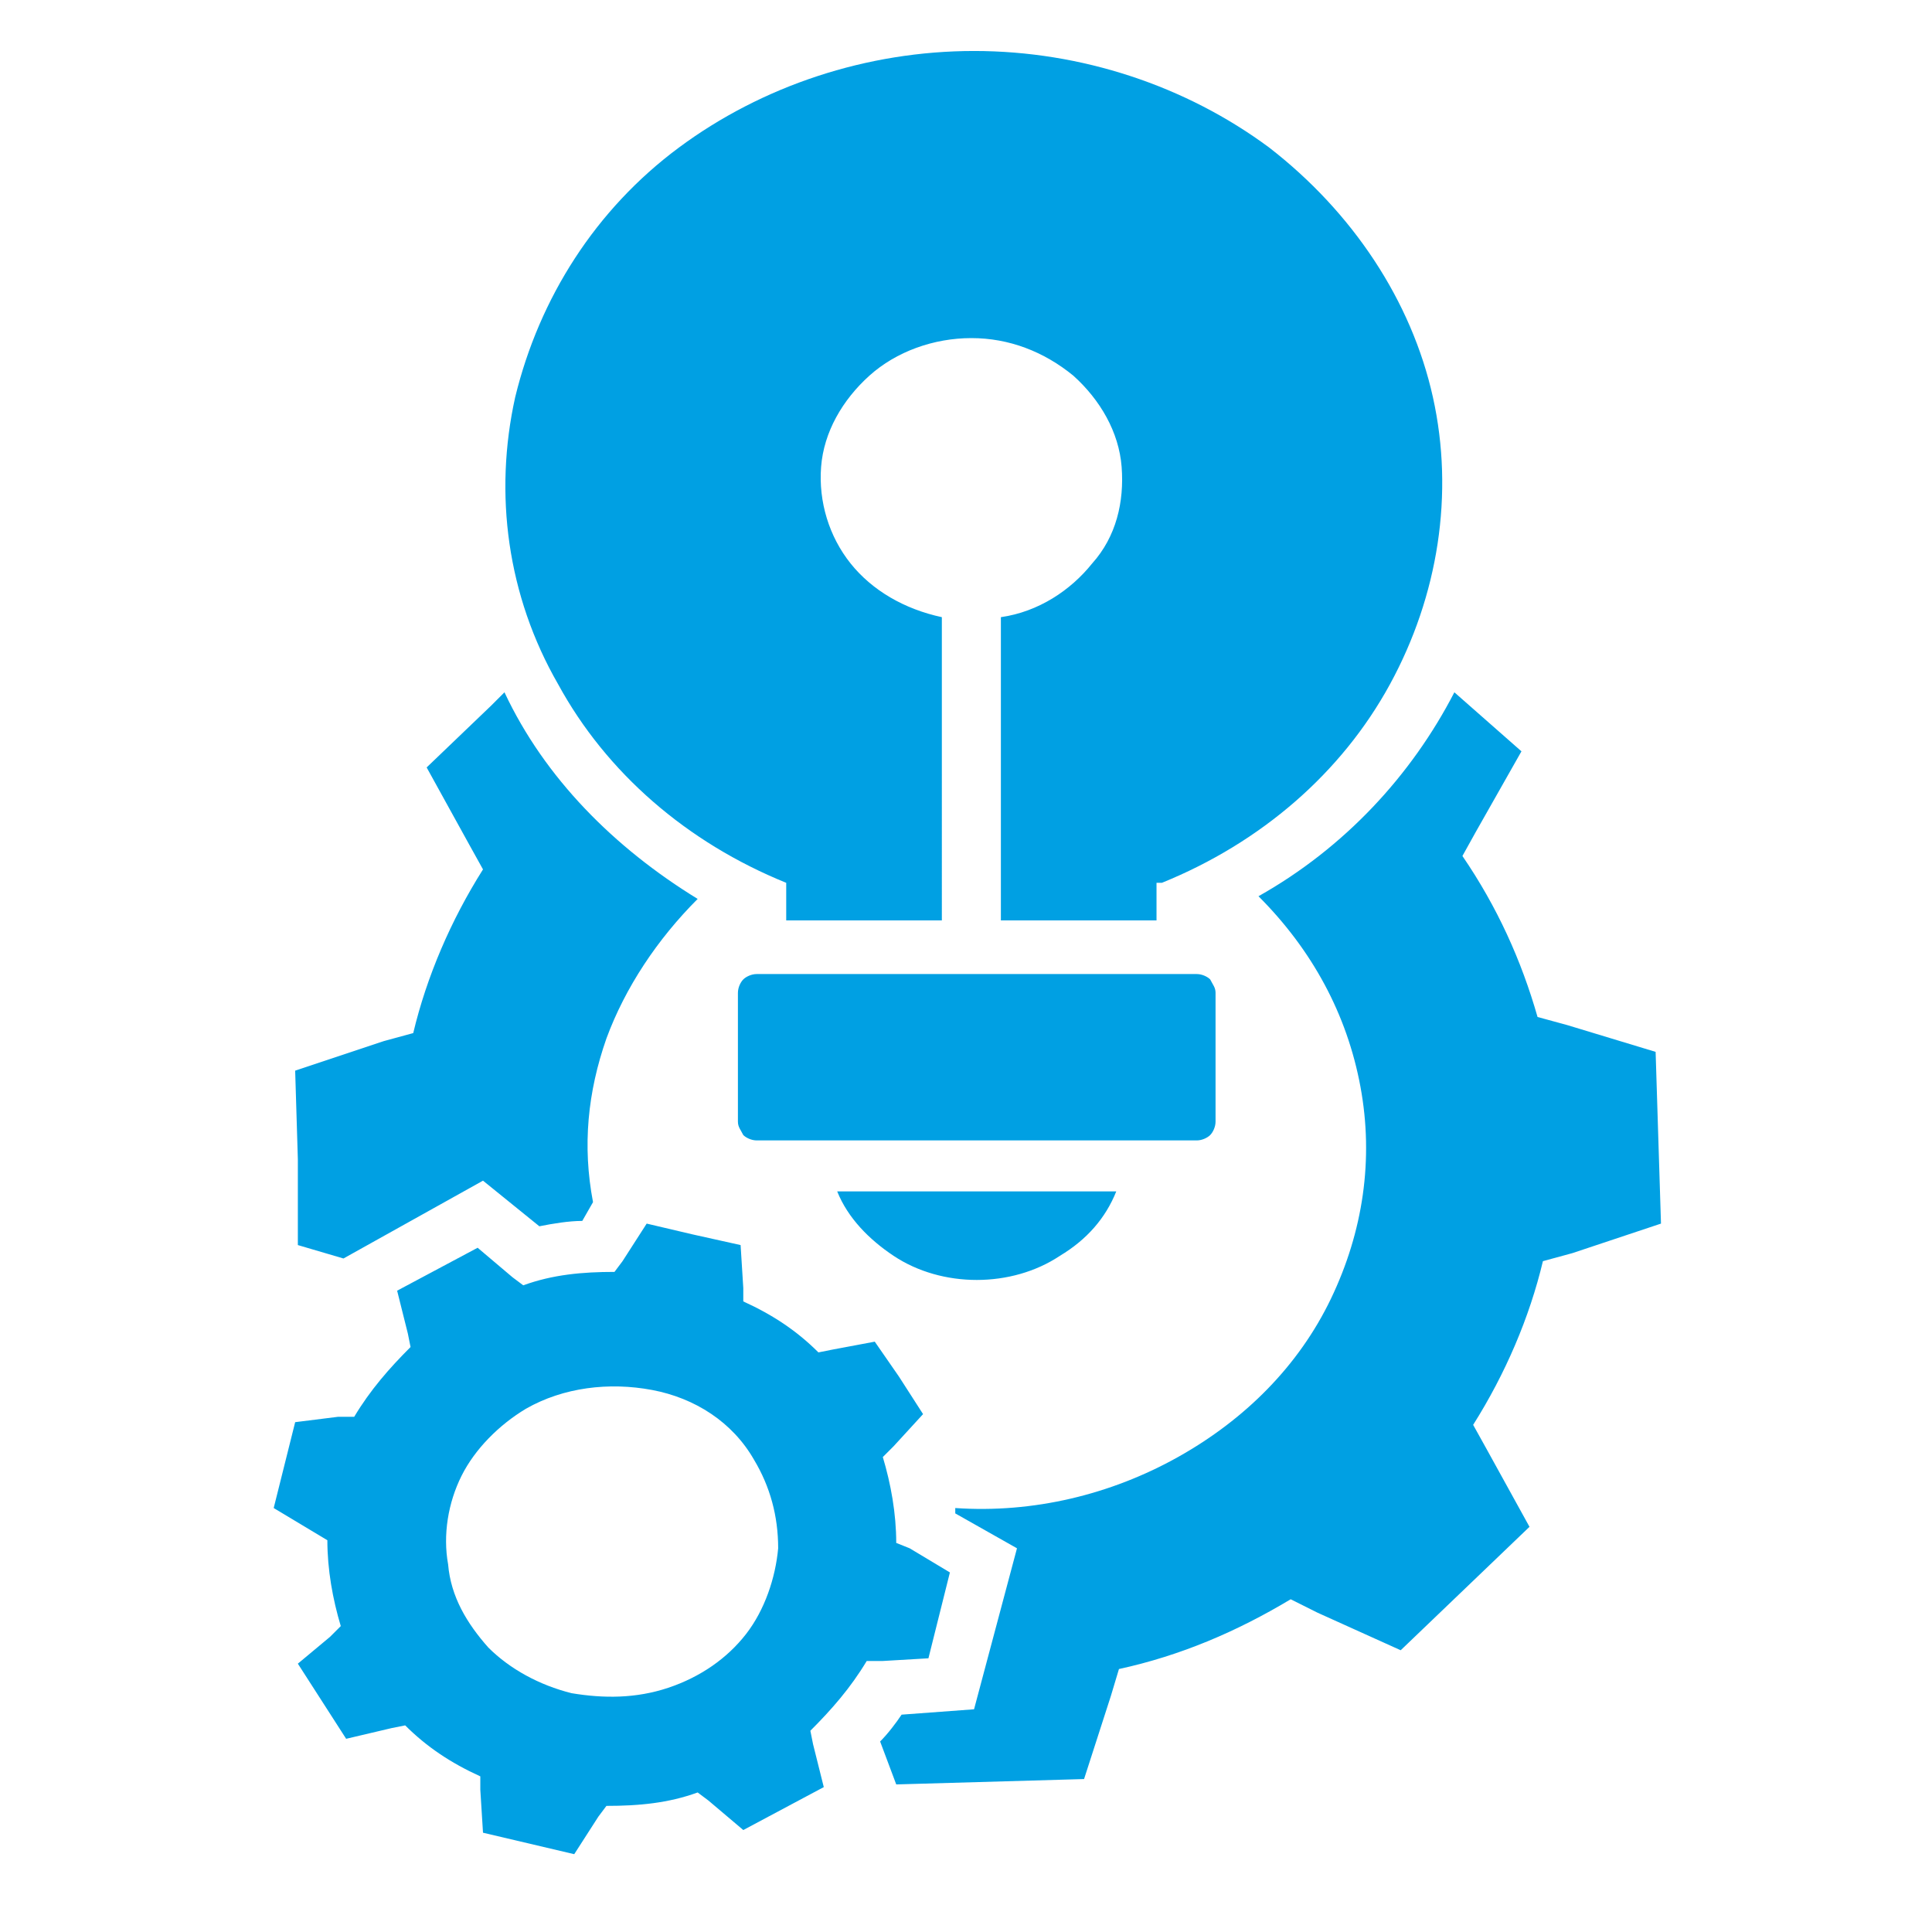 <?xml version="1.0" encoding="utf-8"?>
<!-- Generator: Adobe Illustrator 27.8.0, SVG Export Plug-In . SVG Version: 6.00 Build 0)  -->
<svg version="1.1" id="Layer_1" xmlns="http://www.w3.org/2000/svg" xmlns:xlink="http://www.w3.org/1999/xlink" x="0px" y="0px"
	 viewBox="0 0 72 72" style="enable-background:new 0 0 72 72;" xml:space="preserve">
<style type="text/css">
	.st0{fill-rule:evenodd;clip-rule:evenodd;fill:#00A0E3;}
</style>
<path class="st0" d="M57.3,37.9l1.1,0.3l3.3,1l0.1,3.2l0.1,3.2l-3.3,1.1l-1.1,0.3c-0.5,2.1-1.4,4.2-2.6,6.1l0.5,0.9l1.6,2.9
	l-2.4,2.3l-2.4,2.3l-3.1-1.4l-1-0.5c-2,1.2-4.1,2.1-6.4,2.6l-0.3,1l-1,3.1l-3.5,0.1l-3.5,0.1l-0.6-1.6c0.3-0.3,0.6-0.7,0.8-1
	l2.7-0.2l1.6-6l-2.3-1.3l0-0.2c2.9,0.2,5.8-0.5,8.3-1.9c2.5-1.4,4.5-3.4,5.7-5.9c1.2-2.5,1.6-5.2,1.1-7.9c-0.5-2.7-1.8-5.1-3.8-7.1
	c3.2-1.8,5.7-4.5,7.3-7.6l2.5,2.2L55,31l-0.5,0.9C55.8,33.8,56.7,35.8,57.3,37.9z M41.6,44.4H31.2c0.4,1,1.2,1.8,2.1,2.4
	c0.9,0.6,2,0.9,3.1,0.9c1.1,0,2.2-0.3,3.1-0.9C40.5,46.2,41.2,45.4,41.6,44.4z M28.2,36.3c-0.2,0-0.4,0.1-0.5,0.2
	c-0.1,0.1-0.2,0.3-0.2,0.5v4.8c0,0.2,0.1,0.3,0.2,0.5c0.1,0.1,0.3,0.2,0.5,0.2h16.4c0.2,0,0.4-0.1,0.5-0.2c0.1-0.1,0.2-0.3,0.2-0.5
	v-4.8c0-0.2-0.1-0.3-0.2-0.5c-0.1-0.1-0.3-0.2-0.5-0.2L28.2,36.3z M43.3,32.9c3.7-1.5,6.7-4.1,8.5-7.4c1.8-3.3,2.4-7.1,1.6-10.7
	c-0.8-3.6-3-6.9-6.1-9.3c-3.1-2.3-7-3.6-11-3.6c-4,0-7.9,1.3-11,3.6c-3.1,2.3-5.2,5.6-6.1,9.3c-0.8,3.6-0.3,7.4,1.6,10.7
	c1.8,3.3,4.8,5.9,8.5,7.4v1.4h5.8V23c-1.4-0.3-2.6-1-3.4-2s-1.2-2.3-1.1-3.6c0.1-1.3,0.8-2.5,1.8-3.4c1-0.9,2.4-1.4,3.8-1.4
	s2.7,0.5,3.8,1.4c1,0.9,1.7,2.1,1.8,3.4c0.1,1.3-0.2,2.6-1.1,3.6c-0.8,1-2,1.8-3.4,2v11.3h5.8V32.9L43.3,32.9z M33.4,57.5
	c0-1.1-0.2-2.2-0.5-3.2l0.4-0.4l1.1-1.2l-0.9-1.4L32.6,50L31,50.3l-0.5,0.1c-0.8-0.8-1.7-1.4-2.8-1.9l0-0.5l-0.1-1.6L25.8,46
	l-1.7-0.4L23.2,47l-0.3,0.4c-1.2,0-2.3,0.1-3.4,0.5l-0.4-0.3l-1.3-1.1l-1.5,0.8l-1.5,0.8l0.4,1.6l0.1,0.5c-0.8,0.8-1.5,1.6-2.1,2.6
	l-0.6,0L11,53l-0.4,1.6l-0.4,1.6l1.5,0.9l0.5,0.3c0,1.1,0.2,2.2,0.5,3.2l-0.4,0.4L11.1,62l0.9,1.4l0.9,1.4l1.7-0.4l0.5-0.1
	c0.8,0.8,1.7,1.4,2.8,1.9l0,0.5l0.1,1.6l1.7,0.4l1.7,0.4l0.9-1.4l0.3-0.4c1.2,0,2.3-0.1,3.4-0.5l0.4,0.3l1.3,1.1l1.5-0.8l1.5-0.8
	L30.3,65l-0.1-0.5c0.8-0.8,1.5-1.6,2.1-2.6l0.6,0l1.7-0.1l0.4-1.6l0.4-1.6l-1.5-0.9L33.4,57.5L33.4,57.5z M28.1,54.4
	c0.6,1,0.9,2.1,0.9,3.3c-0.1,1.1-0.5,2.3-1.2,3.2c-0.7,0.9-1.7,1.6-2.9,2c-1.2,0.4-2.4,0.4-3.6,0.2c-1.2-0.3-2.3-0.9-3.1-1.7
	c-0.8-0.9-1.4-1.9-1.5-3.1c-0.2-1.1,0-2.3,0.5-3.3c0.5-1,1.4-1.9,2.4-2.5c1.4-0.8,3.1-1,4.7-0.7C25.9,52.1,27.3,53,28.1,54.4z
	 M26,33.5c-1.5,1.5-2.7,3.3-3.4,5.2c-0.7,2-0.9,4-0.5,6.1l-0.4,0.7c-0.5,0-1.1,0.1-1.6,0.2L18,44l-5.2,2.9l-1.7-0.5l0-3.2L11,39.9
	l3.3-1.1l1.1-0.3c0.5-2.1,1.4-4.2,2.6-6.1l-0.5-0.9l-1.6-2.9l2.4-2.3l0.5-0.5C20.3,29,22.9,31.6,26,33.5z"/>
</svg>
